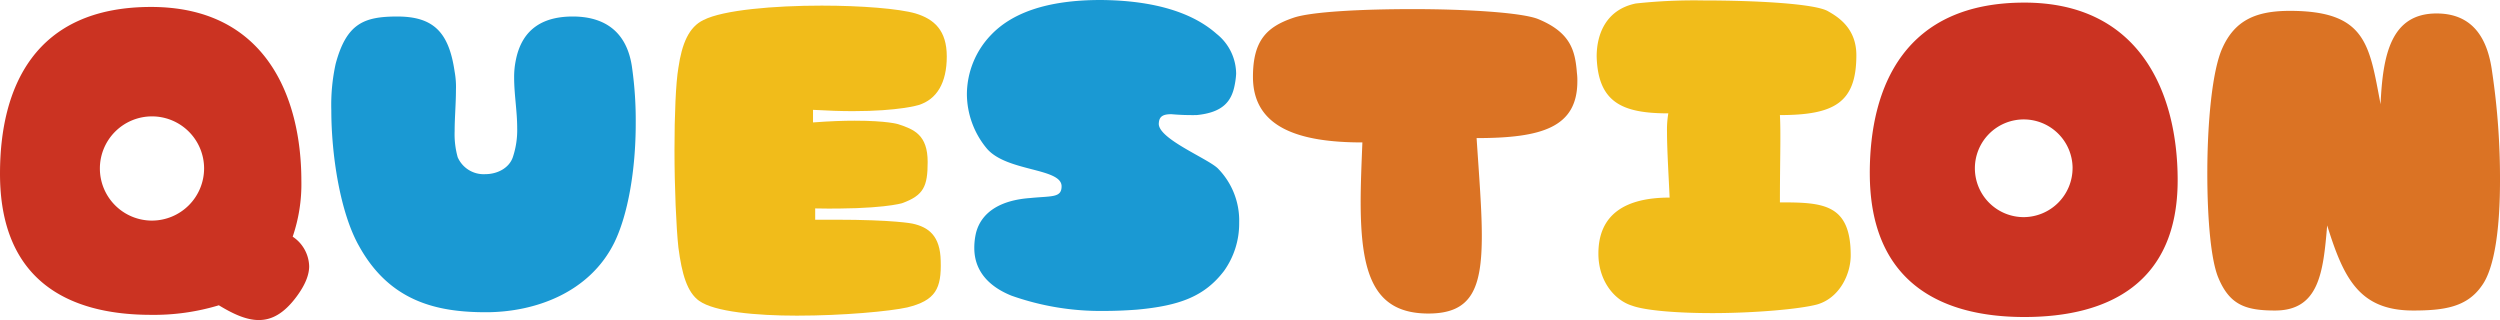 <svg xmlns="http://www.w3.org/2000/svg" xmlns:xlink="http://www.w3.org/1999/xlink" width="522.373" height="66.873" viewBox="0 0 522.373 66.873"><defs><clipPath id="a"><rect width="522.373" height="66.873" fill="none"/></clipPath></defs><g transform="translate(0 0)" clip-path="url(#a)"><path d="M45.732,63.505a46.81,46.81,0,0,1-14.155,2C14.155,65.5,0,58.243,0,36.013,0,18.047,7.168,1.17,31.577,1.17c23.773,0,31.394,18.6,31.394,36.384A33.944,33.944,0,0,1,61.157,49.17,7.666,7.666,0,0,1,64.6,55.34c0,1.815-.815,3.9-2.631,6.351-2.63,3.54-5.171,4.9-7.894,4.9-2.631,0-5.353-1.271-8.347-3.086M42.646,34.924A10.888,10.888,0,1,0,31.758,45.812,10.92,10.92,0,0,0,42.646,34.924" transform="translate(0 0.282)" fill="#cb3322"/><path d="M61.491,50.6c-3.9-6.988-5.716-18.964-5.716-28.22a40.049,40.049,0,0,1,.906-9.71c2.269-8.438,5.9-9.889,12.885-9.889,7.713,0,10.8,3.447,11.978,11.523a18,18,0,0,1,.272,3.9c0,2.723-.272,5.808-.272,8.529a17.9,17.9,0,0,0,.635,5.444,5.916,5.916,0,0,0,5.808,3.54c2.36,0,4.9-1.179,5.717-3.54a17.884,17.884,0,0,0,.907-6.17c0-3.448-.635-6.985-.635-10.435a17.268,17.268,0,0,1,.362-3.72c1.362-6.805,6.079-9.073,11.887-9.073,6.351,0,11.433,2.9,12.431,10.978a78.448,78.448,0,0,1,.726,11.342c0,9.8-1.633,19.056-4.446,24.862-5.172,10.525-16.6,14.609-26.858,14.609-10.163,0-20.145-2.178-26.586-13.973" transform="translate(13.453 0.67)" fill="#1a99d3"/><path d="M118.719,62.652c-2.541-1.816-3.629-5.626-4.355-11.161-.454-4.174-.817-12.522-.817-20.415,0-7.26.272-13.975.817-17.151.726-4.99,2.178-8.529,5.263-9.98,4.084-2.086,14.7-3,24.681-3,8.256,0,16.15.635,19.6,1.633,3.9,1.18,6.534,3.539,6.534,8.984,0,5.534-2.088,8.983-5.9,10.162,0,0-4.084,1.271-13.7,1.271-2.45,0-5.263-.092-8.348-.272v2.63c3.539-.272,6.443-.362,8.711-.362,6.805,0,9.074.726,9.074.726,3.357,1.089,6.17,2.268,6.17,7.894,0,5.081-.817,6.987-5.353,8.62,0,0-4.355,1.36-18.148,1.09v2.358h4.084c12.521,0,16.242.817,16.242.817,3.357.726,5.806,2.541,5.9,7.8.181,5.808-1.089,8.258-6.987,9.71-3.629.815-13.428,1.723-23.047,1.723-8.62,0-17.24-.817-20.416-3.084" transform="translate(27.387 0.229)" fill="#f1bc1a"/><path d="M172.119,61.792c-4.537-1.815-7.8-4.991-7.8-9.98a13.6,13.6,0,0,1,.364-3.176c1.089-4.174,4.9-6.805,11.342-7.259,4.446-.453,6.532,0,6.532-2.45,0-3.9-11.614-3-15.7-7.985a17.932,17.932,0,0,1-4.084-11.251,17.981,17.981,0,0,1,5.081-12.432C172.119,2.813,179.287,0,190.721,0c11.614.091,19.417,2.813,24.227,7.077a10.734,10.734,0,0,1,4.082,8.348,15.872,15.872,0,0,1-.272,2.177c-.635,3.539-2.449,5.9-7.985,6.443a50.194,50.194,0,0,1-5.263-.182c-1.452,0-2.541.273-2.631,1.815-.454,3.267,10.525,7.533,12.431,9.618a15.538,15.538,0,0,1,4.355,11.253,17.044,17.044,0,0,1-3.175,10.071c-4.084,5.353-9.346,7.26-18.149,8.076-2.358.181-4.718.272-6.895.272a55.727,55.727,0,0,1-19.328-3.176" transform="translate(39.26 0)" fill="#1a99d3"/><path d="M233.434,41.823c0-3.721.18-7.894.361-12.432-13.065,0-22.865-2.994-22.865-13.7,0-7.53,2.813-10.435,8.439-12.34C223,2.079,233.614,1.535,244.321,1.535c11.433,0,22.867.726,26.223,2.088,6.805,2.813,7.713,6.624,8.076,11.25a11.6,11.6,0,0,1,.091,1.725c0,9.618-7.35,11.886-21.052,11.886.546,8.258,1.09,14.971,1.09,20.416,0,11.07-2.178,16.242-11.161,16.242-11.433,0-14.153-8.258-14.153-23.32" transform="translate(50.875 0.37)" fill="#db7324"/><path d="M276.23,63.862c-3.629-1.089-7.077-5.081-7.077-10.888,0-8.076,5.445-11.706,14.881-11.706-.181-4.265-.544-9.891-.544-13.7a20.355,20.355,0,0,1,.272-3.9c-9.619,0-14.7-2.268-14.971-11.886,0-4.719,2-9.8,8.166-11.07A113.172,113.172,0,0,1,291.02.073c10.617,0,23.41.635,26.133,2.269,2.086,1.18,5.9,3.539,5.9,9.164,0,9.891-4.538,12.522-15.972,12.522.092,1.724.092,3.267.092,4.991,0,3.267-.092,7.077-.092,13.249,8.985,0,14.791.271,14.791,11.069,0,3.992-2.36,8.893-6.987,10.254-3.72,1-13.247,1.815-21.959,1.815-7.349,0-13.973-.544-16.7-1.543" transform="translate(64.831 0.018)" fill="#f1bc1a"/><path d="M314.768,36.1c0-18.33,7.44-35.661,32.3-35.661C371.3.438,379.1,19.4,379.1,37.551c0,21.414-14.336,28.581-32.029,28.581-17.785,0-32.3-7.53-32.3-30.033m42.374-1.089A10.208,10.208,0,1,0,346.98,45.264,10.264,10.264,0,0,0,357.142,35.01" transform="translate(75.921 0.106)" fill="#cb3322"/><path d="M373.949,57.722c-1.633-3.72-2.358-12.613-2.358-21.958,0-10.436,1-21.506,3.175-26.223,2.631-5.808,7.077-7.713,14.064-7.713,16.061,0,16.6,7.167,18.964,19.508.454-10.344,2.177-18.964,11.7-18.964,8.167,0,10.8,6.079,11.615,12.249A151.174,151.174,0,0,1,432.747,37.4c0,9.165-1,18.057-3.81,21.869-3.087,4.446-7.8,5.172-14.337,5.172-11.251,0-14.518-6.715-17.966-17.785-.817,9.891-1.724,17.785-10.888,17.785-6.171,0-9.438-1.18-11.8-6.715" transform="translate(89.626 0.441)" fill="#db7324"/></g></svg>